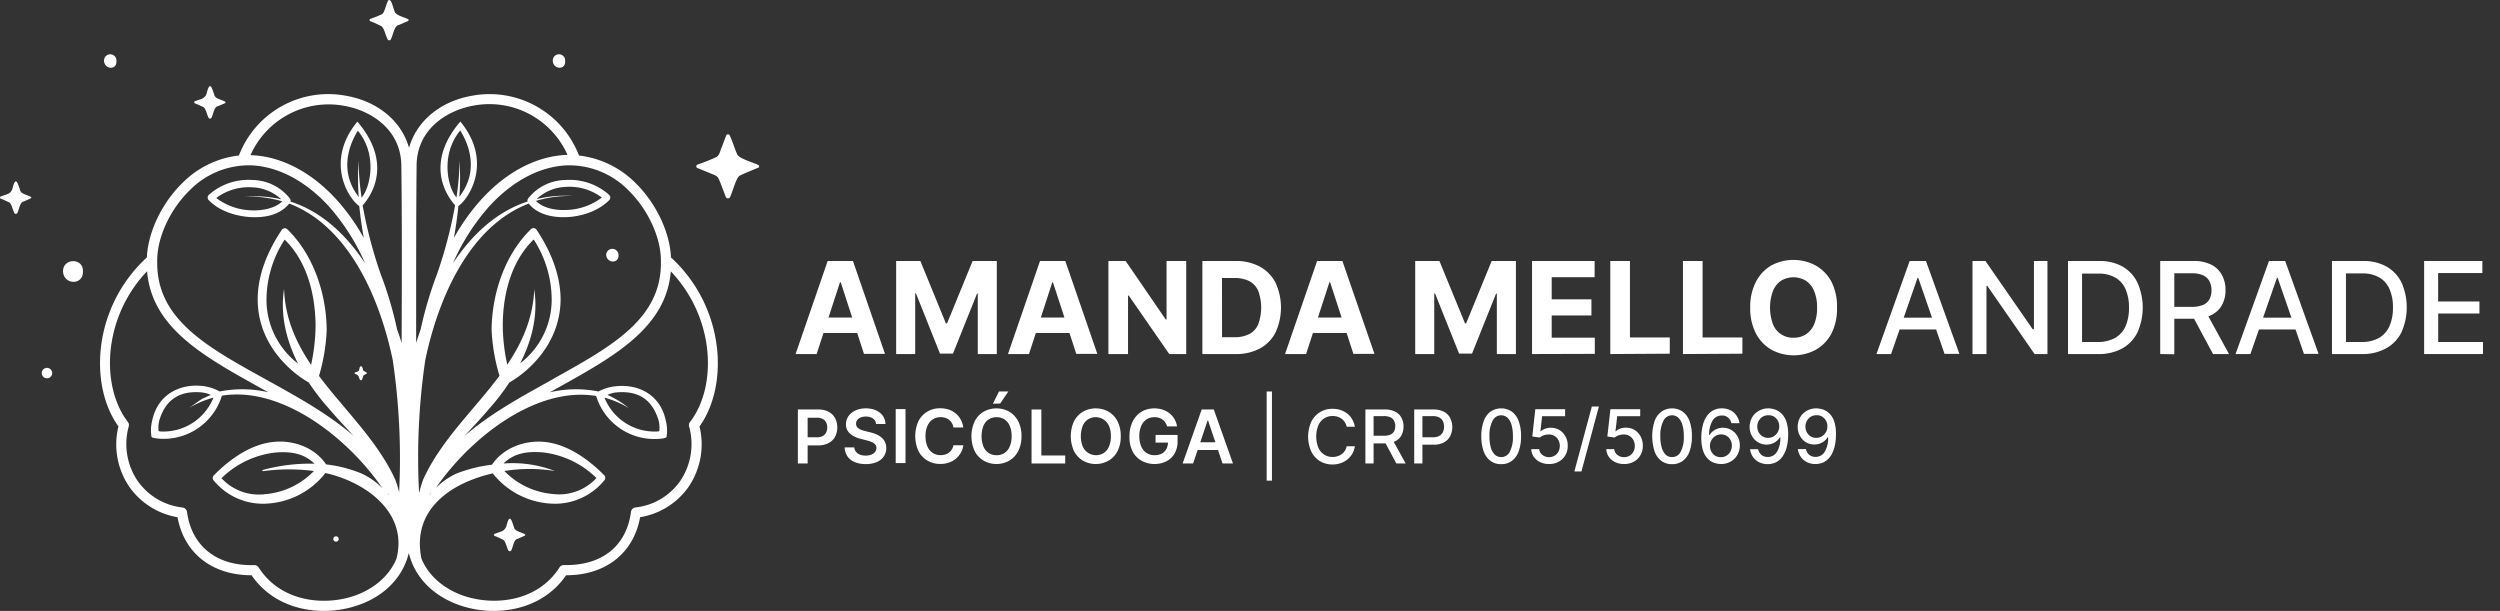 <svg id="Camada_2" data-name="Camada 2" xmlns="http://www.w3.org/2000/svg" viewBox="0 0 555.57 135.76"><rect x="0" y="0" width="555.57" height="135.76" fill="#333333" stroke="none"/><defs><style>.cls-1{fill:#fff;}</style></defs><path class="cls-1" d="M181.48,78.68H176.8L183.93,58h5.62l7.12,20.64H192l-5.17-15.92h-.16Zm-.3-8.11h11V74h-11Z"/><path class="cls-1" d="M199.15,58h5.38l5.68,13.87h.25L216.14,58h5.38V78.68h-4.23V65.25h-.17l-5.34,13.33h-2.89L203.55,65.2h-.17V78.68h-4.23Z"/><path class="cls-1" d="M228.67,78.68H224L231.12,58h5.62l7.12,20.64h-4.68L234,62.76h-.16Zm-.29-8.11h11.05V74H228.38Z"/><path class="cls-1" d="M263.61,58V78.68h-3.77l-9-13h-.16v13h-4.36V58h3.83l8.91,13h.18V58Z"/><path class="cls-1" d="M274.52,78.68H267.2V58h7.38A11,11,0,0,1,280,59.27a8.52,8.52,0,0,1,3.46,3.55,13.24,13.24,0,0,1,0,11.06,8.36,8.36,0,0,1-3.48,3.56A11.06,11.06,0,0,1,274.52,78.68Zm-2.95-3.74h2.77a7,7,0,0,0,3.26-.69,4.37,4.37,0,0,0,2-2.15,10.83,10.83,0,0,0,0-7.5,4.42,4.42,0,0,0-2-2.14,7.12,7.12,0,0,0-3.26-.68h-2.78Z"/><path class="cls-1" d="M290.25,78.68h-4.68L292.7,58h5.62l7.12,20.64h-4.68l-5.17-15.92h-.16Zm-.3-8.11H301V74H290Z"/><path class="cls-1" d="M314.5,58h5.38l5.69,13.87h.24L331.49,58h5.39V78.68h-4.24V65.25h-.17l-5.34,13.33h-2.88L318.9,65.2h-.17V78.68H314.5Z"/><path class="cls-1" d="M340.46,78.68V58h13.91v3.6h-9.54v4.92h8.83v3.59h-8.83v4.93h9.58v3.6Z"/><path class="cls-1" d="M357.85,78.68V58h4.37v17h8.85v3.6Z"/><path class="cls-1" d="M374,78.68V58h4.36v17h8.85v3.6Z"/><path class="cls-1" d="M408.23,68.36A12,12,0,0,1,407,74.11a8.93,8.93,0,0,1-3.46,3.61,10.4,10.4,0,0,1-9.87,0,8.9,8.9,0,0,1-3.45-3.61,12,12,0,0,1-1.27-5.74,12,12,0,0,1,1.27-5.75A8.9,8.9,0,0,1,393.62,59a10.44,10.44,0,0,1,9.87,0A8.93,8.93,0,0,1,407,62.61,12,12,0,0,1,408.23,68.36Zm-4.43,0a9.17,9.17,0,0,0-.65-3.69,5,5,0,0,0-1.83-2.28,5.33,5.33,0,0,0-5.52,0A5,5,0,0,0,394,64.67a10.8,10.8,0,0,0,0,7.38,4.73,4.73,0,0,0,4.59,3,4.93,4.93,0,0,0,2.76-.77,5,5,0,0,0,1.83-2.28A9.17,9.17,0,0,0,403.8,68.36Z"/><path class="cls-1" d="M420.25,78.68H417L424.38,58H428l7.43,20.64h-3.3l-5.84-16.89h-.16Zm.56-8.08h10.72v2.62H420.81Z"/><path class="cls-1" d="M455,58V78.68h-2.86l-10.5-15.14h-.19V78.68h-3.11V58h2.88l10.5,15.16H452V58Z"/><path class="cls-1" d="M466.26,78.68h-6.69V58h6.9a10.43,10.43,0,0,1,5.21,1.23A8.28,8.28,0,0,1,475,62.81a13.6,13.6,0,0,1,0,11.06,8.24,8.24,0,0,1-3.39,3.57A10.81,10.81,0,0,1,466.26,78.68ZM462.69,76h3.4a7.87,7.87,0,0,0,3.92-.89,5.62,5.62,0,0,0,2.34-2.59,10.08,10.08,0,0,0,.77-4.15,10,10,0,0,0-.77-4.12,5.48,5.48,0,0,0-2.29-2.57,7.44,7.44,0,0,0-3.78-.88h-3.59Z"/><path class="cls-1" d="M480.06,78.68V58h7.35a8.61,8.61,0,0,1,4,.82,5.53,5.53,0,0,1,2.37,2.29,6.89,6.89,0,0,1,.79,3.36,6.78,6.78,0,0,1-.79,3.33,5.37,5.37,0,0,1-2.38,2.23,8.89,8.89,0,0,1-4,.8h-5.57V68.19h5.29a6.18,6.18,0,0,0,2.47-.43A2.86,2.86,0,0,0,491,66.5a4.15,4.15,0,0,0,.45-2,4.31,4.31,0,0,0-.45-2,3,3,0,0,0-1.4-1.31,5.75,5.75,0,0,0-2.5-.46h-3.91v18Zm10.19-9.31,5.1,9.31H491.8l-5-9.31Z"/><path class="cls-1" d="M500.1,78.68h-3.3L504.23,58h3.6l7.42,20.64H512l-5.84-16.89H506Zm.56-8.08h10.72v2.62H500.66Z"/><path class="cls-1" d="M524.91,78.68h-6.68V58h6.89a10.43,10.43,0,0,1,5.21,1.23,8.3,8.3,0,0,1,3.35,3.54,13.71,13.71,0,0,1,0,11.06,8.32,8.32,0,0,1-3.4,3.57A10.76,10.76,0,0,1,524.91,78.68ZM521.34,76h3.4a7.87,7.87,0,0,0,3.92-.89A5.62,5.62,0,0,0,531,72.48a9.92,9.92,0,0,0,.78-4.15,9.8,9.8,0,0,0-.78-4.12,5.43,5.43,0,0,0-2.29-2.57,7.39,7.39,0,0,0-3.78-.88h-3.59Z"/><path class="cls-1" d="M538.71,78.68V58h12.94v2.68h-9.83V67H551v2.67h-9.16V76h9.95v2.68Z"/><path class="cls-1" d="M177.31,103v-12h4.52a4.75,4.75,0,0,1,2.33.52,3.49,3.49,0,0,1,1.43,1.42,4.64,4.64,0,0,1,0,4.11,3.46,3.46,0,0,1-1.45,1.41,4.88,4.88,0,0,1-2.34.52h-3v-1.8h2.69a2.71,2.71,0,0,0,1.33-.28,1.81,1.81,0,0,0,.77-.78,2.68,2.68,0,0,0,0-2.26,1.72,1.72,0,0,0-.77-.76,2.9,2.9,0,0,0-1.34-.27h-2V103Z"/><path class="cls-1" d="M194.68,94.22A1.65,1.65,0,0,0,194,93a2.75,2.75,0,0,0-1.58-.43,2.91,2.91,0,0,0-1.17.21,1.69,1.69,0,0,0-.75.56,1.32,1.32,0,0,0-.26.8,1.2,1.2,0,0,0,.17.66,1.38,1.38,0,0,0,.47.46,2.77,2.77,0,0,0,.67.32,6.14,6.14,0,0,0,.73.22l1.13.28a8,8,0,0,1,1.31.43,4.5,4.5,0,0,1,1.14.69,3.09,3.09,0,0,1,.8,1,3.06,3.06,0,0,1,.29,1.36,3.23,3.23,0,0,1-.54,1.86,3.52,3.52,0,0,1-1.56,1.26,6.09,6.09,0,0,1-2.47.45,6.25,6.25,0,0,1-2.44-.44,3.65,3.65,0,0,1-1.61-1.27,3.78,3.78,0,0,1-.62-2h2.14a1.76,1.76,0,0,0,.39,1,2.13,2.13,0,0,0,.89.63,3.69,3.69,0,0,0,1.23.2,3.41,3.41,0,0,0,1.25-.21,2,2,0,0,0,.85-.6,1.44,1.44,0,0,0,.31-.9,1.13,1.13,0,0,0-.28-.78,2,2,0,0,0-.75-.52,7.89,7.89,0,0,0-1.13-.37l-1.37-.36a5.35,5.35,0,0,1-2.35-1.16A2.64,2.64,0,0,1,188,94.3a3.12,3.12,0,0,1,.58-1.86,3.87,3.87,0,0,1,1.58-1.25,5.64,5.64,0,0,1,2.27-.44,5.47,5.47,0,0,1,2.25.44,3.8,3.8,0,0,1,1.52,1.23,3.26,3.26,0,0,1,.57,1.8Z"/><path class="cls-1" d="M201.23,90.91v12h-2.18v-12Z"/><path class="cls-1" d="M214.07,95h-2.2a2.67,2.67,0,0,0-.35-1,2.37,2.37,0,0,0-.63-.71,2.55,2.55,0,0,0-.85-.44,3.42,3.42,0,0,0-1-.15,3.08,3.08,0,0,0-1.74.49,3.2,3.2,0,0,0-1.19,1.43,5.49,5.49,0,0,0-.43,2.3,5.57,5.57,0,0,0,.43,2.33,3.24,3.24,0,0,0,1.19,1.42,3.15,3.15,0,0,0,1.73.48,3.75,3.75,0,0,0,1-.14,2.68,2.68,0,0,0,1.49-1.12,2.87,2.87,0,0,0,.36-.94h2.2a4.77,4.77,0,0,1-.53,1.61,4.67,4.67,0,0,1-1.07,1.32,4.81,4.81,0,0,1-1.54.9,5.8,5.8,0,0,1-2,.32,5.46,5.46,0,0,1-2.83-.74,5.12,5.12,0,0,1-2-2.12,8.11,8.11,0,0,1,0-6.66,5.19,5.19,0,0,1,2-2.12,5.44,5.44,0,0,1,2.82-.73,5.91,5.91,0,0,1,1.87.28,4.67,4.67,0,0,1,1.54.83,4.62,4.62,0,0,1,1.12,1.32A5.08,5.08,0,0,1,214.07,95Z"/><path class="cls-1" d="M227,96.93a7,7,0,0,1-.73,3.33,5.12,5.12,0,0,1-2,2.12,5.78,5.78,0,0,1-5.66,0,5.21,5.21,0,0,1-2-2.12,8,8,0,0,1,0-6.66,5.21,5.21,0,0,1,2-2.12,5.85,5.85,0,0,1,5.66,0,5.19,5.19,0,0,1,2,2.12A7.06,7.06,0,0,1,227,96.93Zm-2.19,0a5.51,5.51,0,0,0-.43-2.31,3.19,3.19,0,0,0-1.18-1.43,3.15,3.15,0,0,0-1.73-.48,3.18,3.18,0,0,0-1.74.48,3.25,3.25,0,0,0-1.18,1.43,6.59,6.59,0,0,0,0,4.63,3.31,3.31,0,0,0,1.18,1.43,3.18,3.18,0,0,0,1.74.48,3.15,3.15,0,0,0,1.73-.48,3.24,3.24,0,0,0,1.18-1.43A5.52,5.52,0,0,0,224.81,96.93Zm-4.16-7.21L222,87h2.08l-1.81,2.68Z"/><path class="cls-1" d="M229.24,103v-12h2.18v10.22h5.3V103Z"/><path class="cls-1" d="M249.06,96.93a7.12,7.12,0,0,1-.72,3.33,5.15,5.15,0,0,1-2,2.12,5.78,5.78,0,0,1-5.66,0,5.27,5.27,0,0,1-2-2.12,8.06,8.06,0,0,1,0-6.66,5.27,5.27,0,0,1,2-2.12,5.85,5.85,0,0,1,5.66,0,5.21,5.21,0,0,1,2,2.12A7.18,7.18,0,0,1,249.06,96.93Zm-2.19,0a5.51,5.51,0,0,0-.43-2.31,3.23,3.23,0,0,0-4.64-1.43,3.12,3.12,0,0,0-1.18,1.43,6.45,6.45,0,0,0,0,4.63,3.24,3.24,0,0,0,4.65,1.43,3.22,3.22,0,0,0,1.17-1.43A5.52,5.52,0,0,0,246.87,96.93Z"/><path class="cls-1" d="M259.37,94.76a3.26,3.26,0,0,0-.41-.86,2.7,2.7,0,0,0-.61-.65,2.81,2.81,0,0,0-.81-.41,3.56,3.56,0,0,0-1-.13,3.15,3.15,0,0,0-1.73.48,3.29,3.29,0,0,0-1.19,1.44,5.41,5.41,0,0,0-.43,2.29,5.51,5.51,0,0,0,.43,2.31,3.22,3.22,0,0,0,1.19,1.44,3.18,3.18,0,0,0,1.77.49,3.47,3.47,0,0,0,1.6-.35,2.54,2.54,0,0,0,1-1,3,3,0,0,0,.37-1.53l.49.08H256.8V96.65h4.89V98.1a5.18,5.18,0,0,1-.66,2.67,4.46,4.46,0,0,1-1.81,1.74,6.06,6.06,0,0,1-5.57-.14,5.1,5.1,0,0,1-2-2.13A7.19,7.19,0,0,1,251,97a7.52,7.52,0,0,1,.42-2.61,5.59,5.59,0,0,1,1.16-2,5.07,5.07,0,0,1,1.75-1.22,6,6,0,0,1,4.05-.13,5.05,5.05,0,0,1,1.54.82A4.79,4.79,0,0,1,261,93.13a4.59,4.59,0,0,1,.57,1.63Z"/><path class="cls-1" d="M265.14,103h-2.33l4.24-12h2.69L274,103h-2.32l-3.22-9.57h-.09Zm.07-4.72h6.35V100h-6.35Z"/><path class="cls-1" d="M282.66,87v19.81h-1.17V87Z"/><path class="cls-1" d="M301.09,94.83h-1.83a2.72,2.72,0,0,0-.4-1,3,3,0,0,0-.7-.76,3.39,3.39,0,0,0-.93-.47,3.93,3.93,0,0,0-1.09-.15,3.34,3.34,0,0,0-1.86.52,3.58,3.58,0,0,0-1.3,1.53,6.75,6.75,0,0,0,0,5,3.47,3.47,0,0,0,1.3,1.53,3.35,3.35,0,0,0,1.85.52,3.6,3.6,0,0,0,1.09-.16,2.89,2.89,0,0,0,.93-.46,2.83,2.83,0,0,0,.71-.75,2.9,2.9,0,0,0,.4-1h1.83a4.71,4.71,0,0,1-.56,1.63,4.44,4.44,0,0,1-1.08,1.28,4.77,4.77,0,0,1-1.5.83,5.4,5.4,0,0,1-1.83.3,5.34,5.34,0,0,1-2.79-.74,5.13,5.13,0,0,1-1.92-2.14,8.07,8.07,0,0,1,0-6.62,5.19,5.19,0,0,1,1.93-2.13,5.28,5.28,0,0,1,2.78-.74,5.78,5.78,0,0,1,1.79.27,4.93,4.93,0,0,1,1.5.8,4.53,4.53,0,0,1,1.1,1.28A5,5,0,0,1,301.09,94.83Z"/><path class="cls-1" d="M303.43,103v-12h4.3a5,5,0,0,1,2.32.48,3.27,3.27,0,0,1,1.39,1.34,4.11,4.11,0,0,1,.46,2,4,4,0,0,1-.47,1.94,3.11,3.11,0,0,1-1.38,1.3,5.2,5.2,0,0,1-2.33.47h-3.25V96.83h3.09a3.46,3.46,0,0,0,1.43-.25,1.68,1.68,0,0,0,.82-.73,2.48,2.48,0,0,0,.26-1.16,2.42,2.42,0,0,0-.27-1.18,1.69,1.69,0,0,0-.81-.77,3.37,3.37,0,0,0-1.46-.27h-2.28V103Zm5.95-5.43,3,5.43h-2.07l-2.91-5.43Z"/><path class="cls-1" d="M314.28,103v-12h4.29a4.78,4.78,0,0,1,2.33.51,3.38,3.38,0,0,1,1.38,1.4,4.56,4.56,0,0,1,0,4,3.41,3.41,0,0,1-1.39,1.4,4.78,4.78,0,0,1-2.33.51h-2.95V97.18h2.79a2.9,2.9,0,0,0,1.44-.31,1.88,1.88,0,0,0,.81-.84,2.8,2.8,0,0,0,.26-1.22,2.76,2.76,0,0,0-.26-1.21,1.85,1.85,0,0,0-.81-.83,3.08,3.08,0,0,0-1.46-.3H316.1V103Z"/><path class="cls-1" d="M333.61,103.15a3.85,3.85,0,0,1-2.38-.73,4.55,4.55,0,0,1-1.52-2.12,9.8,9.8,0,0,1-.52-3.36,9.5,9.5,0,0,1,.53-3.35,4.5,4.5,0,0,1,1.51-2.11,4.23,4.23,0,0,1,4.75,0,4.53,4.53,0,0,1,1.51,2.12,9.4,9.4,0,0,1,.53,3.34,9.55,9.55,0,0,1-.53,3.36,4.53,4.53,0,0,1-1.51,2.12A3.86,3.86,0,0,1,333.61,103.15Zm0-1.57a2.11,2.11,0,0,0,1.91-1.19,7,7,0,0,0,.69-3.45,8.86,8.86,0,0,0-.31-2.54,3.39,3.39,0,0,0-.9-1.57,2,2,0,0,0-1.39-.54,2.12,2.12,0,0,0-1.91,1.2,6.89,6.89,0,0,0-.7,3.45,8.86,8.86,0,0,0,.31,2.54,3.39,3.39,0,0,0,.9,1.57A2,2,0,0,0,333.61,101.58Z"/><path class="cls-1" d="M344.25,103.12a4.44,4.44,0,0,1-2-.43,3.57,3.57,0,0,1-1.4-1.17,3.17,3.17,0,0,1-.56-1.71h1.77a1.74,1.74,0,0,0,.69,1.28,2.31,2.31,0,0,0,1.49.5,2.4,2.4,0,0,0,1.23-.32,2.28,2.28,0,0,0,.85-.89,2.82,2.82,0,0,0,0-2.59,2.31,2.31,0,0,0-.87-.91,2.46,2.46,0,0,0-1.28-.33,3.57,3.57,0,0,0-1.1.18,2.62,2.62,0,0,0-.89.5L340.52,97l.67-6.07h6.62v1.56H342.7l-.38,3.37h.07a2.77,2.77,0,0,1,.94-.57,3.47,3.47,0,0,1,1.25-.23,3.72,3.72,0,0,1,2,.52A3.79,3.79,0,0,1,347.9,97a4.12,4.12,0,0,1,.49,2.07,4,4,0,0,1-.52,2.09,3.91,3.91,0,0,1-1.47,1.44A4.34,4.34,0,0,1,344.25,103.12Z"/><path class="cls-1" d="M355.32,90.35l-3.88,14.42h-1.57l3.88-14.42Z"/><path class="cls-1" d="M360.93,103.12a4.4,4.4,0,0,1-2-.43,3.43,3.43,0,0,1-1.4-1.17,3.09,3.09,0,0,1-.56-1.71h1.76a1.77,1.77,0,0,0,.69,1.28,2.31,2.31,0,0,0,1.49.5,2.41,2.41,0,0,0,1.24-.32,2.25,2.25,0,0,0,.84-.89,2.55,2.55,0,0,0,.31-1.28,2.67,2.67,0,0,0-.32-1.31,2.31,2.31,0,0,0-.87-.91,2.43,2.43,0,0,0-1.27-.33,3.52,3.52,0,0,0-1.1.18,2.58,2.58,0,0,0-.9.5L357.2,97l.68-6.07h6.62v1.56h-5.11L359,95.84h.08a2.63,2.63,0,0,1,.93-.57,3.48,3.48,0,0,1,1.26-.23,3.71,3.71,0,0,1,2,.52A3.81,3.81,0,0,1,364.59,97a4.22,4.22,0,0,1,.49,2.07,4,4,0,0,1-.53,2.09,3.77,3.77,0,0,1-1.47,1.44A4.31,4.31,0,0,1,360.93,103.12Z"/><path class="cls-1" d="M371.58,103.15a3.87,3.87,0,0,1-2.38-.73,4.53,4.53,0,0,1-1.51-2.12,11.08,11.08,0,0,1,0-6.71,4.52,4.52,0,0,1,1.52-2.11,4.21,4.21,0,0,1,4.74,0,4.55,4.55,0,0,1,1.52,2.12,9.41,9.41,0,0,1,.52,3.34,9.57,9.57,0,0,1-.52,3.36,4.53,4.53,0,0,1-1.51,2.12A3.87,3.87,0,0,1,371.58,103.15Zm0-1.57a2.12,2.12,0,0,0,1.92-1.19,7,7,0,0,0,.69-3.45,8.83,8.83,0,0,0-.32-2.54,3.39,3.39,0,0,0-.9-1.57,2,2,0,0,0-1.39-.54,2.12,2.12,0,0,0-1.91,1.2,7.12,7.12,0,0,0-.7,3.45,8.83,8.83,0,0,0,.32,2.54,3.47,3.47,0,0,0,.89,1.57A2,2,0,0,0,371.58,101.58Z"/><path class="cls-1" d="M382.45,103.12a4.86,4.86,0,0,1-1.58-.3,3.57,3.57,0,0,1-1.41-.94,4.44,4.44,0,0,1-1-1.77,8.73,8.73,0,0,1-.38-2.77,11.29,11.29,0,0,1,.32-2.8,6.24,6.24,0,0,1,.91-2.07,3.89,3.89,0,0,1,3.32-1.72,4.22,4.22,0,0,1,1.91.42,3.56,3.56,0,0,1,1.35,1.17,4,4,0,0,1,.67,1.7h-1.8a2.33,2.33,0,0,0-.72-1.23,2,2,0,0,0-1.41-.47,2.31,2.31,0,0,0-2.06,1.15,5.91,5.91,0,0,0-.75,3.2h.09a3.21,3.21,0,0,1,.77-.87,3.37,3.37,0,0,1,1-.56,3.68,3.68,0,0,1,1.2-.2,3.57,3.57,0,0,1,1.89.51,3.81,3.81,0,0,1,1.36,1.4,4.08,4.08,0,0,1,.51,2,4.22,4.22,0,0,1-.53,2.09,3.84,3.84,0,0,1-1.46,1.48A4.22,4.22,0,0,1,382.45,103.12Zm0-1.53a2.29,2.29,0,0,0,1.24-.34,2.46,2.46,0,0,0,.86-.92,2.62,2.62,0,0,0,.32-1.29,2.56,2.56,0,0,0-.31-1.26,2.45,2.45,0,0,0-.84-.91,2.31,2.31,0,0,0-1.23-.33,2.4,2.4,0,0,0-1,.2,2.63,2.63,0,0,0-.78.55,2.88,2.88,0,0,0-.52.81,2.38,2.38,0,0,0-.19,1,2.55,2.55,0,0,0,.31,1.25,2.43,2.43,0,0,0,.87.93A2.27,2.27,0,0,0,382.45,101.59Z"/><path class="cls-1" d="M392.94,90.75a4.61,4.61,0,0,1,1.59.29A3.83,3.83,0,0,1,396,92a4.66,4.66,0,0,1,1,1.76,8.71,8.71,0,0,1,.38,2.76,11.4,11.4,0,0,1-.31,2.81,6.64,6.64,0,0,1-.91,2.08,4.17,4.17,0,0,1-1.43,1.29,4.09,4.09,0,0,1-1.9.44,4.19,4.19,0,0,1-1.91-.42,3.7,3.7,0,0,1-1.36-1.18,3.86,3.86,0,0,1-.65-1.72h1.79a2.35,2.35,0,0,0,.72,1.25,2.08,2.08,0,0,0,1.41.48,2.34,2.34,0,0,0,2.07-1.15,6,6,0,0,0,.74-3.23h-.09a3.72,3.72,0,0,1-.76.87,3.63,3.63,0,0,1-1,.56,3.7,3.7,0,0,1-1.21.2,3.62,3.62,0,0,1-1.89-.51,3.76,3.76,0,0,1-1.36-1.41,4,4,0,0,1-.51-2,4.24,4.24,0,0,1,.52-2.07,3.89,3.89,0,0,1,1.46-1.47A4.25,4.25,0,0,1,392.94,90.75Zm0,1.53a2.37,2.37,0,0,0-1.24.33,2.57,2.57,0,0,0-1.18,2.19,2.57,2.57,0,0,0,.31,1.27,2.5,2.5,0,0,0,.84.9,2.32,2.32,0,0,0,1.24.33,2.39,2.39,0,0,0,1-.2,2.43,2.43,0,0,0,.78-.56,2.3,2.3,0,0,0,.52-.81,2.37,2.37,0,0,0,.19-1,2.5,2.5,0,0,0-.31-1.23,2.53,2.53,0,0,0-.86-.92A2.22,2.22,0,0,0,393,92.28Z"/><path class="cls-1" d="M403.64,90.75a4.59,4.59,0,0,1,1.58.29,3.83,3.83,0,0,1,1.42.94,4.66,4.66,0,0,1,1,1.76A8.71,8.71,0,0,1,408,96.5a11.4,11.4,0,0,1-.31,2.81,6.64,6.64,0,0,1-.91,2.08,4.17,4.17,0,0,1-1.43,1.29,4.09,4.09,0,0,1-1.9.44,4.19,4.19,0,0,1-1.91-.42,3.7,3.7,0,0,1-1.36-1.18,3.86,3.86,0,0,1-.65-1.72h1.79a2.35,2.35,0,0,0,.72,1.25,2.08,2.08,0,0,0,1.41.48,2.34,2.34,0,0,0,2.07-1.15,6,6,0,0,0,.74-3.23h-.09a3.5,3.5,0,0,1-.76.87,3.63,3.63,0,0,1-1,.56,3.7,3.7,0,0,1-1.21.2,3.62,3.62,0,0,1-1.89-.51A3.76,3.76,0,0,1,400,96.86a4,4,0,0,1-.5-2,4.23,4.23,0,0,1,.51-2.07,3.89,3.89,0,0,1,1.46-1.47A4.26,4.26,0,0,1,403.64,90.75Zm0,1.53a2.37,2.37,0,0,0-1.24.33,2.57,2.57,0,0,0-1.18,2.19,2.57,2.57,0,0,0,.31,1.27,2.5,2.5,0,0,0,.84.9,2.32,2.32,0,0,0,1.24.33,2.39,2.39,0,0,0,1-.2,2.43,2.43,0,0,0,.78-.56,2.47,2.47,0,0,0,.53-.81,2.55,2.55,0,0,0,.18-1,2.5,2.5,0,0,0-.31-1.23,2.53,2.53,0,0,0-.86-.92A2.22,2.22,0,0,0,403.64,92.28Z"/><path class="cls-1" d="M149.11,57.21c-.23-5.55-3.31-12.08-7.87-16.53a21.14,21.14,0,0,0-12.57-6.12,21.29,21.29,0,0,0-24-13.24C97.7,22.6,92.56,27,90.9,32.84,89.24,27,84.1,22.6,77.09,21.32a21.27,21.27,0,0,0-24,13.24,21,21,0,0,0-12.57,6.12c-4.58,4.46-7.66,11-7.88,16.53-12,11-12.94,28.38-6.32,37.55a16.73,16.73,0,0,0,2.44,13.45,16.44,16.44,0,0,0,10.69,6.73c1.46,8,7.67,12.9,16.46,12.9,3.88,5.67,10.13,7.92,16.07,7.92a23.3,23.3,0,0,0,7.13-1.11c6.25-2,10.44-6.35,11.74-11.77,1.3,5.42,5.5,9.75,11.75,11.77a22.89,22.89,0,0,0,7.12,1.11c5.94,0,12.19-2.25,16.08-7.92,8.78,0,15-4.88,16.45-12.9A16.42,16.42,0,0,0,153,108.22a16.8,16.8,0,0,0,2.45-13.46C162.05,85.59,161.1,68.21,149.11,57.21Zm-61,66.93c-1.77,4.33-5.77,7.1-9.68,8.37-6.75,2.18-16.17,1.11-20.95-6.41a1.14,1.14,0,0,0-1-.52c-8.29.25-13.89-4.2-14.92-11.8a1.16,1.16,0,0,0-1-1,14.06,14.06,0,0,1-9.95-5.88,14.61,14.61,0,0,1-2-12.14,1.1,1.1,0,0,0-.2-1c-6.07-7.89-5.59-23.13,4.28-33.49,1,12.45,12.42,18.81,24.44,25.52l1.94,1.08.55.3A25.69,25.69,0,0,0,48.82,87a10.11,10.11,0,0,0-4.08-1.25C40,85.32,35,87.6,33.8,93.56a8.53,8.53,0,0,0-.13,3.51c.06.29,1.45.39,1.92.43A13.53,13.53,0,0,0,49.29,88s0,0,0-.07C62.73,85.76,77.39,97.4,85,108.52a15.26,15.26,0,0,0-4.72-3.32,29.52,29.52,0,0,0-7.82-2c-2.57-3.85-7.4-5.43-11.6-5-5,.46-9.77,3.78-13.36,7.46a.81.81,0,0,0-.05,1.07,14.17,14.17,0,0,0,12.23,5.16,17.68,17.68,0,0,0,12.63-6.77c9,2,18.42,8.82,15.8,19ZM47.43,88.37a12,12,0,0,1-11.68,7.52l-.49-.07a6,6,0,0,1,.17-2.48c1.57-5.11,5.15-6.53,9.4-6.13a5.9,5.9,0,0,1,2,.56l-1.91.85C43.9,89.3,43,90,42,90.69A20.23,20.23,0,0,1,47.43,88.37ZM58.49,104.7a43.15,43.15,0,0,1,10.71-.1l.56.07A17,17,0,0,1,59,109.81a11.3,11.3,0,0,1-9.78-3.54,20.32,20.32,0,0,1,11.85-5.69c3.7-.32,6.54.23,8.81,2.47a39.75,39.75,0,0,0-11.48,1.39A.13.13,0,0,0,58.49,104.7Zm27.6,4.79c.12.22.26.43.38.66,0-.06-.11-.11-.15-.17S86.16,109.65,86.09,109.49Zm2.6,0a.41.41,0,0,1,0-.09,19.7,19.7,0,0,0-.87-2.86c-4-8.68-11.28-15.45-16.93-23a41.44,41.44,0,0,0,1.71-10.24c-.08-8.37-3.1-16.84-8.75-22.35a.81.81,0,0,0-.65-.22.82.82,0,0,0-.59.36c-3.91,5.88-5.38,11.1-5.34,15.59C57.34,77,65.22,83.09,68.61,85a49.21,49.21,0,0,0,4.45,5.76c1.77,2.1,3.67,4.1,5.53,6.11-5.53-4.78-12-8.38-18.35-11.91l-1.93-1.07c-12.65-7-23.57-13.14-23.37-25.78-.1-5.16,2.8-11.51,7.2-15.81a18.49,18.49,0,0,1,12.92-5.56h.74c6.1.25,12.31,3.58,17.5,9.36a48.37,48.37,0,0,1,7.85,12.43C76.94,52.18,71.47,47,64.55,44.8a.81.81,0,0,0-.11-.66A10.75,10.75,0,0,0,56.16,40a13.22,13.22,0,0,0-9.76,3.31.86.86,0,0,0-.25.57.79.79,0,0,0,.21.57c2.19,2.3,5.76,3.57,9.24,3.79s6.81-.61,8.67-3c13.15,5,20.1,20.83,23,34.73A148.64,148.64,0,0,1,88.69,109.48ZM63.26,53.25c4.61,4.48,6.82,11.42,6.87,19.2a42.55,42.55,0,0,1-1,8.63c-3.33-4.94-5.77-10.32-6-16.86-.91,5.74.5,11.42,3.09,16.57a17.87,17.87,0,0,1-7-14A24.64,24.64,0,0,1,63.26,53.25Zm-.53-8.51c-1.46,1.44-4.16,2.14-7,2A13.59,13.59,0,0,1,48.06,44a12,12,0,0,1,8-2.37,10,10,0,0,1,6.45,2.66,25.94,25.94,0,0,0-8.06-.57A25.64,25.64,0,0,1,62.73,44.74ZM89.25,76.23c-.3-1-.62-2-1-3a83.56,83.56,0,0,0-3.66-12.34,100.48,100.48,0,0,1-4-15.24c2.13-2.4,6.64-9.46-1.17-18.62-7.19,8.72-2.12,17,.43,18.78.23,2.37.57,4.73,1,7.08A46.44,46.44,0,0,0,75,44.6c-5.6-6.25-12.38-9.84-19.09-10.11h-.25a19,19,0,0,1,21-10.94c5.73,1.05,12.45,5.15,12.53,13.28C89.33,48,89.32,61,89.25,76.23ZM79.72,43.77c-4.18-5.37-2.44-11.12-.2-14.72,4.41,5.32,2.79,12.58.84,14.87a62.43,62.43,0,0,1-.69-8.23A62.24,62.24,0,0,0,79.72,43.77Zm12.86-7c.08-8.13,6.81-12.23,12.54-13.28a19,19,0,0,1,21,10.94h-.26c-6.71.27-13.49,3.86-19.09,10.11a46.44,46.44,0,0,0-5.9,8.33c.42-2.35.76-4.71,1-7.08,2.55-1.82,7.62-10.06.43-18.78-7.81,9.16-3.3,16.22-1.16,18.62a101.26,101.26,0,0,1-4,15.23,86,86,0,0,0-3.66,12.34c-.35,1-.67,2-1,3C92.48,61,92.47,48,92.58,36.82Zm9.55-1.13a61.06,61.06,0,0,1-.69,8.24c-2-2.3-3.57-9.55.84-14.88,2.24,3.6,4,9.35-.2,14.72A60.51,60.51,0,0,0,102.13,35.69Zm-9,73.79A148.33,148.33,0,0,1,94.51,80c2.92-13.92,9.86-29.75,23-34.76,1.86,2.38,5.25,3.19,8.66,3s7-1.49,9.24-3.79a.79.79,0,0,0,.21-.57.81.81,0,0,0-.25-.57A13.22,13.22,0,0,0,125.64,40a10.75,10.75,0,0,0-8.28,4.12.81.81,0,0,0-.11.66c-6.91,2.24-12.39,7.38-16.6,13.73A48.64,48.64,0,0,1,108.5,46.1c5.19-5.78,11.41-9.11,17.51-9.36h.74a18.44,18.44,0,0,1,12.91,5.56c4.4,4.3,7.3,10.65,7.21,15.85.19,12.59-10.73,18.69-23.37,25.74L121.56,85c-6.35,3.52-12.82,7.12-18.35,11.9,1.86-2,3.76-4,5.53-6.11A48.16,48.16,0,0,0,113.19,85c3.39-1.9,11.27-8,11.39-18.35,0-4.49-1.43-9.71-5.34-15.59a.82.82,0,0,0-.59-.36.81.81,0,0,0-.65.22c-5.65,5.51-8.67,14-8.75,22.35A41.44,41.44,0,0,0,111,83.5c-5.65,7.59-13,14.35-16.93,23a19.92,19.92,0,0,0-.86,2.85Zm26.17-65.24a10,10,0,0,1,6.45-2.66,12,12,0,0,1,8,2.37,13.64,13.64,0,0,1-7.64,2.75c-2.87.18-5.58-.51-7-2a25.39,25.39,0,0,1,8.28-1.08A26,26,0,0,0,119.28,44.24Zm-.57,20c-.25,6.54-2.7,11.92-6,16.86a41.85,41.85,0,0,1-1-8.63c0-7.78,2.25-14.72,6.87-19.2a24.71,24.71,0,0,1,4,13.51,17.82,17.82,0,0,1-7,14C118.21,75.64,119.62,70,118.71,64.22Zm-22.87,45-.33.71a2,2,0,0,0-.17.23C95.5,109.84,95.67,109.53,95.84,109.22Zm55.3-2.3a14,14,0,0,1-9.94,5.88,1.14,1.14,0,0,0-1,1c-1,7.6-6.48,12-14.93,11.8h0a1.12,1.12,0,0,0-.95.52c-4.77,7.52-14.2,8.59-21,6.41-3.91-1.27-7.91-4-9.68-8.37h0c-2.21-10.7,6.28-16.75,15.85-18.93a17.7,17.7,0,0,0,12.57,6.69,14.17,14.17,0,0,0,12.23-5.16.8.8,0,0,0,0-1.07c-3.59-3.68-8.37-7-13.36-7.46-4.2-.39-9,1.2-11.62,5.07a32.17,32.17,0,0,0-7.8,1.93,15.6,15.6,0,0,0-4.66,3.23C104.5,97.33,119.11,85.77,132.5,88a.17.17,0,0,1,0,.07,13.54,13.54,0,0,0,13.7,9.47c.47,0,1.86-.14,1.92-.43a8.53,8.53,0,0,0-.13-3.51c-1.2-6-6.22-8.24-10.94-7.78A10.11,10.11,0,0,0,133,87a25.53,25.53,0,0,0-10.87.2l.55-.3,1.94-1.08c12-6.71,23.43-13.08,24.45-25.52,9.87,10.37,10.35,25.6,4.27,33.48a1.16,1.16,0,0,0-.2,1A14.61,14.61,0,0,1,151.14,106.92ZM111.9,103c2.27-2.23,5.11-2.78,8.8-2.46a20.32,20.32,0,0,1,11.85,5.69,11.3,11.3,0,0,1-9.78,3.54,17,17,0,0,1-10.69-5.1,35.22,35.22,0,0,1,11.23,0A26.27,26.27,0,0,0,111.9,103ZM135,87.76a5.71,5.71,0,0,1,1.94-.55c4.24-.4,7.82,1,9.39,6.13a6,6,0,0,1,.17,2.48l-.49.07a12,12,0,0,1-11.68-7.52,20.23,20.23,0,0,1,5.41,2.32A21,21,0,0,0,135,87.76Z"/><path class="cls-1" d="M168.54,36.69c-1.14-.6-4-1.34-4.65-2.27-.52-1.09-.94-2.51-1.43-3.66l-.26-.62a.46.46,0,0,0-.84,0l-.93,2.48c-.37.79-.47,1.77-1.18,2.26a38.3,38.3,0,0,1-3.66,1.48l-.62.24a.4.4,0,0,0,0,.73l2.45,1c.78.39,1.74.54,2.18,1.2.52,1,1,2.5,1.47,3.63l.24.63a.51.51,0,0,0,.93,0c.53-1.06,1.34-4.25,2.09-4.71,1.06-.58,2.46-1.07,3.6-1.58l.62-.25A.32.32,0,0,0,168.54,36.69Z"/><path class="cls-1" d="M90.69,4.27c-.86-.5-3-.83-3.07-2C87.33,1.71,87.06,0,86.47,0c-.39.13-.29.39-.38.5-.39.82-.55,2-1.13,2.62a26.18,26.18,0,0,1-2.72,1.1c-.3.16,0,.57.15.54s1.92.84,2.24,1C85.35,6,85.7,8,86.18,8.8a.4.4,0,0,0,.65,0c.54-1,.78-3.15,1.83-3.26l1.81-.78C90.69,4.71,91,4.43,90.69,4.27Z"/><path class="cls-1" d="M116.61,118.71c-.68-.42-2.29-.64-2.4-1.58-.44-1.23-.87-3.09-1.55-.69-.38,1.77-1.32,1.6-2.78,2.22-.27.14,0,.51.12.47.6.24,1.2.52,1.78.8s.82,1.77,1.21,2.42a.37.37,0,0,0,.6,0c.43-.75.59-2.5,1.42-2.59.3-.15,1.14-.51,1.43-.64S116.88,118.85,116.61,118.71Z"/><path class="cls-1" d="M50,22.58c-.69-.42-2.29-.64-2.41-1.59-.43-1.22-.86-3.08-1.55-.69-.37,1.78-1.31,1.6-2.77,2.22-.27.14,0,.51.12.48.6.24,1.2.51,1.78.79s.82,1.77,1.21,2.42a.37.37,0,0,0,.6,0c.43-.76.59-2.51,1.41-2.6L49.85,23C50,23,50.29,22.72,50,22.58Z"/><path class="cls-1" d="M134.71,56.67c.16,1.86,2.85,2,2.74,0A1.37,1.37,0,1,0,134.71,56.67Z"/><path class="cls-1" d="M14,60.35c.17,3,4.52,3.1,4.43,0C18.63,57.26,13.93,57.25,14,60.35Z"/><path class="cls-1" d="M81.52,82.83h0a0,0,0,0,0,0,0c-.32-.25-.81-.36-.86-.65s-.13-.77-.48-.8c-.54.28,0,1.1-1,1.28l-.3.11c-.19.07,0,.34,0,.31l.14.06a1.11,1.11,0,0,1,.81.89c.08.28.31.65.6.34a3.69,3.69,0,0,0,.3-.84c.1-.25.59-.29.74-.55l0,0A.05.05,0,0,0,81.52,82.83Z"/><path class="cls-1" d="M122.85,13.61c.16,1.85,2.84,2,2.74,0A1.38,1.38,0,1,0,122.85,13.61Z"/><path class="cls-1" d="M23.13,13.61c.16,1.85,2.85,2,2.74,0A1.38,1.38,0,1,0,23.13,13.61Z"/><path class="cls-1" d="M6.84,43.75c-.68-.42-2.29-.64-2.4-1.58-.44-1.23-.87-3.09-1.55-.7-.38,1.78-1.31,1.6-2.77,2.22-.28.14,0,.51.12.48.59.24,1.19.51,1.77.79s.82,1.78,1.21,2.43a.38.38,0,0,0,.6,0c.43-.76.59-2.51,1.42-2.6.31-.14,1.14-.5,1.43-.64C6.81,44.14,7.11,43.89,6.84,43.75Z"/><path class="cls-1" d="M10.43,81.75a1.16,1.16,0,1,0,1.17,1.16A1.17,1.17,0,0,0,10.43,81.75Z"/><circle class="cls-1" cx="74.67" cy="119.78" r="0.6"/></svg>